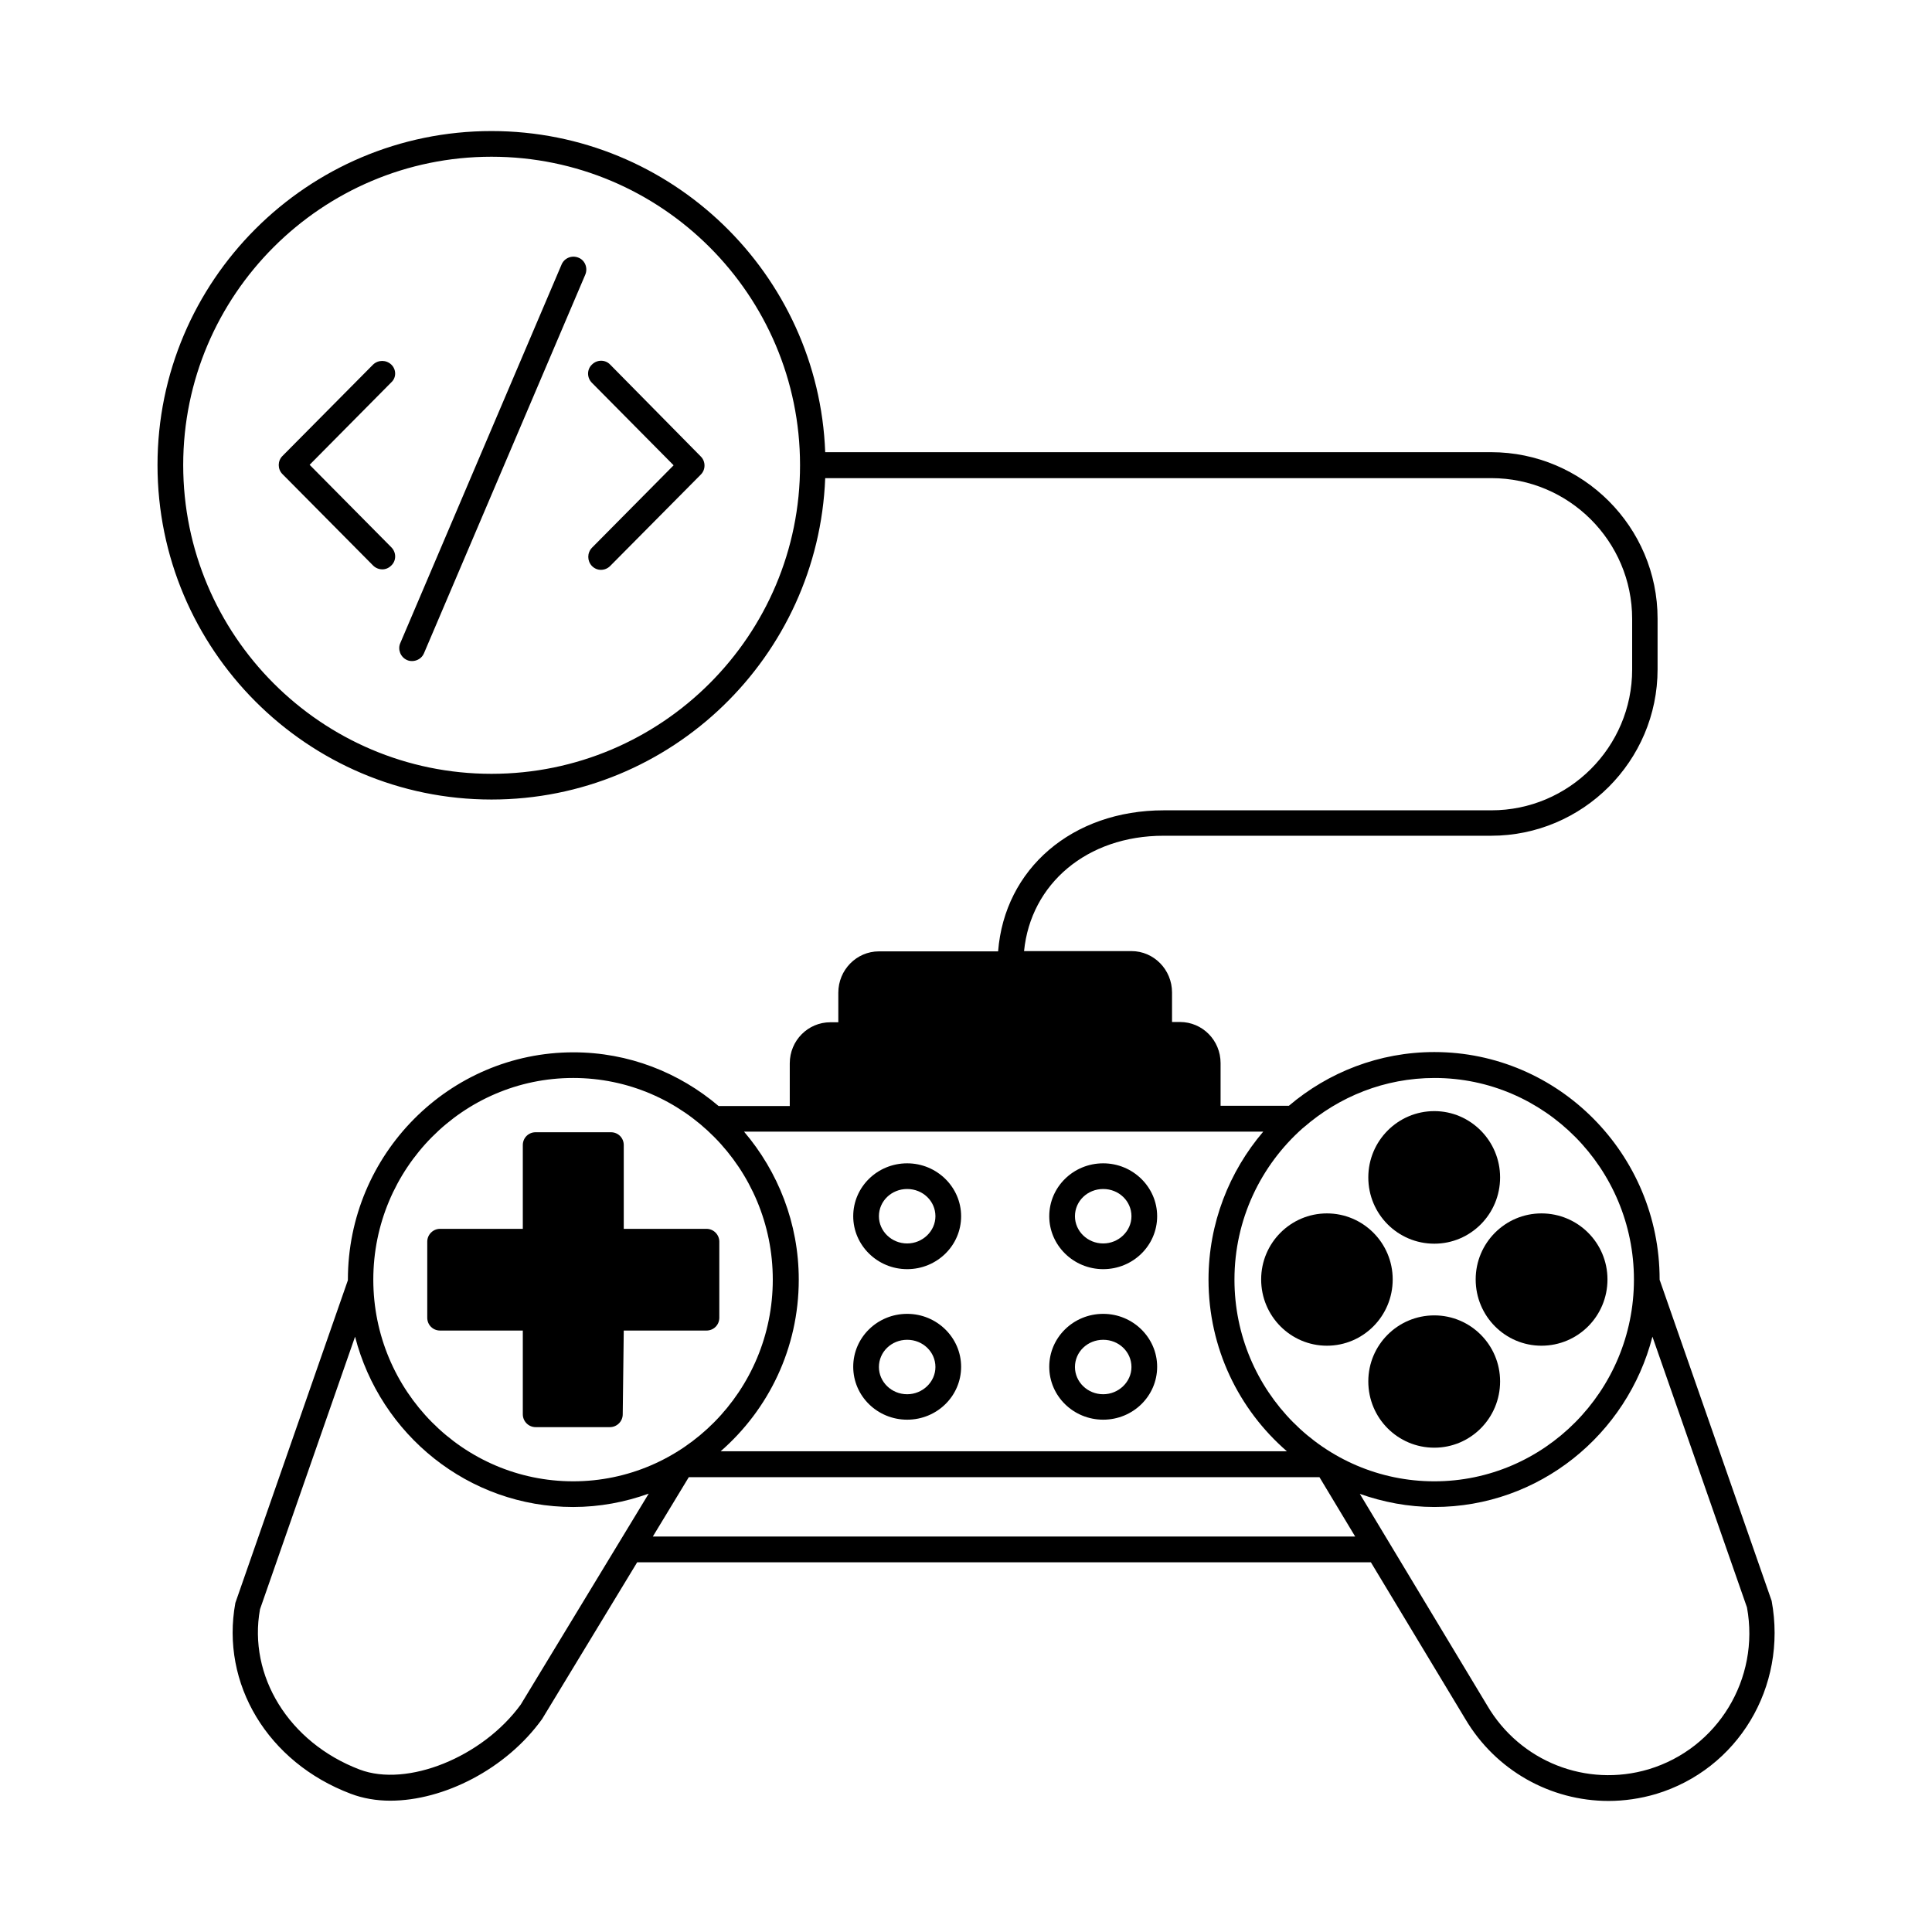 <?xml version="1.0" encoding="UTF-8"?>
<!-- Uploaded to: ICON Repo, www.svgrepo.com, Generator: ICON Repo Mixer Tools -->
<svg fill="#000000" width="800px" height="800px" version="1.1" viewBox="144 144 512 512" xmlns="http://www.w3.org/2000/svg">
 <g>
  <path d="m436.36 480.34c7.898 0 14.297-6.262 14.297-14.023 0-7.691-6.398-14.023-14.297-14.023-7.898 0-14.297 6.262-14.297 14.023 0 7.691 6.398 14.023 14.297 14.023zm0-21.242c4.152 0 7.488 3.199 7.488 7.215 0 3.949-3.402 7.215-7.488 7.215-4.152 0-7.488-3.269-7.488-7.215 0-4.016 3.336-7.215 7.488-7.215z"/>
  <path d="m384.41 480.34c7.898 0 14.297-6.262 14.297-14.023 0-7.691-6.398-14.023-14.297-14.023s-14.297 6.262-14.297 14.023c0 7.691 6.402 14.023 14.297 14.023zm0-21.242c4.152 0 7.488 3.199 7.488 7.215 0 3.949-3.402 7.215-7.488 7.215-4.152 0-7.488-3.269-7.488-7.215 0-4.016 3.336-7.215 7.488-7.215z"/>
  <path d="m436.36 520.23c7.898 0 14.297-6.262 14.297-14.023 0-7.691-6.398-14.023-14.297-14.023-7.898 0-14.297 6.262-14.297 14.023s6.398 14.023 14.297 14.023zm0-21.172c4.152 0 7.488 3.199 7.488 7.215 0 3.949-3.402 7.215-7.488 7.215-4.152 0-7.488-3.269-7.488-7.215 0-4.016 3.336-7.215 7.488-7.215z"/>
  <path d="m384.41 520.23c7.898 0 14.297-6.262 14.297-14.023 0-7.691-6.398-14.023-14.297-14.023s-14.297 6.262-14.297 14.023 6.402 14.023 14.297 14.023zm0-21.172c4.152 0 7.488 3.199 7.488 7.215 0 3.949-3.402 7.215-7.488 7.215-4.152 0-7.488-3.269-7.488-7.215 0-4.016 3.336-7.215 7.488-7.215z"/>
  <path d="m613.5 568.23-29.617-84.898c0-0.066-0.066-0.066-0.066-0.137v-0.137c0-33.223-26.824-60.254-59.707-60.254-14.637 0-28.117 5.379-38.535 14.23h-18.109v-11.301c0-6.059-4.832-10.895-10.758-10.895h-2.109v-7.828c0-6.059-4.832-10.961-10.758-10.961h-28.457c1.77-17.836 16.68-30.57 36.969-30.57h86.805c24.305 0 44.117-19.812 44.117-44.117v-13.414c0-24.305-19.812-44.117-44.117-44.117h-176.47c-1.77-47.18-40.711-85.102-88.438-85.102-48.816 0-88.508 39.691-88.508 88.508 0 48.883 39.691 88.645 88.508 88.645 47.727 0 86.602-37.922 88.438-85.172h176.54c20.562 0 37.309 16.75 37.309 37.309v13.414c0 20.562-16.75 37.309-37.309 37.309h-86.805c-24.305 0-42.211 15.523-43.914 37.379h-31.59c-5.922 0-10.758 4.902-10.758 10.961v7.828h-2.109c-5.922 0-10.758 4.832-10.758 10.895v11.301h-18.859c-10.418-8.852-23.828-14.23-38.465-14.23-32.953 0-59.777 27.027-59.777 60.254v0.137l-29.82 85.508c-3.949 21.445 8.578 42.277 30.57 50.586 3.199 1.227 6.809 1.84 10.484 1.84 14.16 0 30.707-8.375 40.238-21.648l25.191-41.531h194.44l24.984 41.461c8.102 13.754 22.672 21.785 37.988 21.785 4.152 0 8.441-0.613 12.594-1.84 21.656-6.535 34.863-28.32 30.641-51.195zm-339.25-219.16c-45.07 0-81.699-36.695-81.699-81.836 0-45.07 36.695-81.699 81.699-81.699 45.137 0 81.766 36.695 81.766 81.699 0.07 45.137-36.625 81.836-81.766 81.836zm302.76 134.05c0 29.48-23.762 53.445-52.898 53.445-29.207 0-52.969-23.965-52.969-53.445 0-16 7.012-30.297 18.043-40.102 0.137-0.066 0.203-0.203 0.34-0.273 9.328-8.102 21.379-13.07 34.652-13.07 29.07 0 52.832 23.965 52.832 53.445zm-98.242-39.219c-8.988 10.555-14.5 24.238-14.5 39.215 0 18.18 8.035 34.449 20.766 45.48h-150.05c12.664-11.031 20.695-27.301 20.695-45.48 0-14.977-5.516-28.664-14.5-39.215zm-182.87-14.227c29.207 0 52.898 23.965 52.898 53.445 0 29.48-23.762 53.445-52.898 53.445-29.207 0-52.969-23.965-52.969-53.445 0-29.48 23.758-53.445 52.969-53.445zm-13.891 166.05c-10.145 13.957-30.094 21.992-42.688 17.227-18.789-7.148-29.617-24.852-26.414-42.484l25.191-72.234c6.672 25.938 30.023 45.137 57.801 45.137 7.012 0 13.754-1.293 20.016-3.539zm34.996-44.523 9.531-15.727h167.14l9.465 15.727zm263.89 61.68c-16.477 4.902-34.043-2.043-42.754-16.883l-33.77-56.102c6.195 2.18 12.801 3.473 19.742 3.473 27.777 0 51.129-19.199 57.801-45.137l25.055 71.758c3.473 18.926-7.762 37.379-26.074 42.891z"/>
  <path d="m524.11 473.59c9.602 0 17.43-7.828 17.43-17.566 0-9.668-7.828-17.566-17.43-17.566-9.668 0-17.496 7.898-17.496 17.566 0 9.738 7.828 17.566 17.496 17.566z"/>
  <path d="m535.07 483.06c0 9.734 7.828 17.566 17.43 17.566 9.668 0 17.496-7.828 17.496-17.566 0-9.668-7.828-17.496-17.496-17.496-9.602 0-17.43 7.828-17.43 17.496z"/>
  <path d="m513.08 483.06c0-9.668-7.828-17.496-17.43-17.496-9.602 0-17.43 7.828-17.43 17.496 0 9.734 7.828 17.566 17.43 17.566 9.602 0 17.43-7.832 17.43-17.566z"/>
  <path d="m282.55 496.61v22.195c0 1.84 1.496 3.402 3.402 3.402h19.676c1.84 0 3.402-1.496 3.402-3.402l0.273-22.195h21.922c1.906 0 3.402-1.496 3.402-3.402v-20.152c0-1.84-1.496-3.402-3.402-3.402h-21.922v-22.195c0-1.906-1.496-3.402-3.402-3.402h-19.949c-1.906 0-3.402 1.496-3.402 3.402v22.195h-21.922c-1.906 0-3.402 1.566-3.402 3.402v20.152c0 1.906 1.496 3.402 3.402 3.402z"/>
  <path d="m524.11 492.59c-9.668 0-17.496 7.828-17.496 17.496 0 9.734 7.828 17.566 17.496 17.566 9.602 0 17.43-7.828 17.43-17.566 0-9.664-7.832-17.496-17.43-17.496z"/>
  <path d="m297.33 212.3c-1.77-0.75-3.746 0.066-4.492 1.77l-42.754 100.35c-0.75 1.703 0.066 3.746 1.77 4.492 0.41 0.203 0.887 0.273 1.363 0.273 1.293 0 2.586-0.75 3.133-2.043l42.754-100.35c0.742-1.77-0.074-3.812-1.773-4.492z"/>
  <path d="m247.7 240.62c-1.363-1.293-3.473-1.293-4.832 0l-24.031 24.238c-1.293 1.293-1.293 3.473 0 4.766l24.031 24.238c0.68 0.68 1.566 1.02 2.449 1.02 0.887 0 1.703-0.34 2.383-1.02 1.363-1.293 1.363-3.473 0-4.832l-21.648-21.855 21.648-21.855c1.359-1.227 1.359-3.406 0-4.699z"/>
  <path d="m305.7 240.62c-1.293-1.363-3.473-1.363-4.832 0-1.363 1.293-1.363 3.473 0 4.832l21.648 21.855-21.648 21.855c-1.293 1.363-1.293 3.473 0 4.832 0.68 0.68 1.496 1.02 2.383 1.02 0.887 0 1.77-0.34 2.449-1.02l24.031-24.238c1.293-1.293 1.293-3.473 0-4.766z"/>
 </g>
</svg>